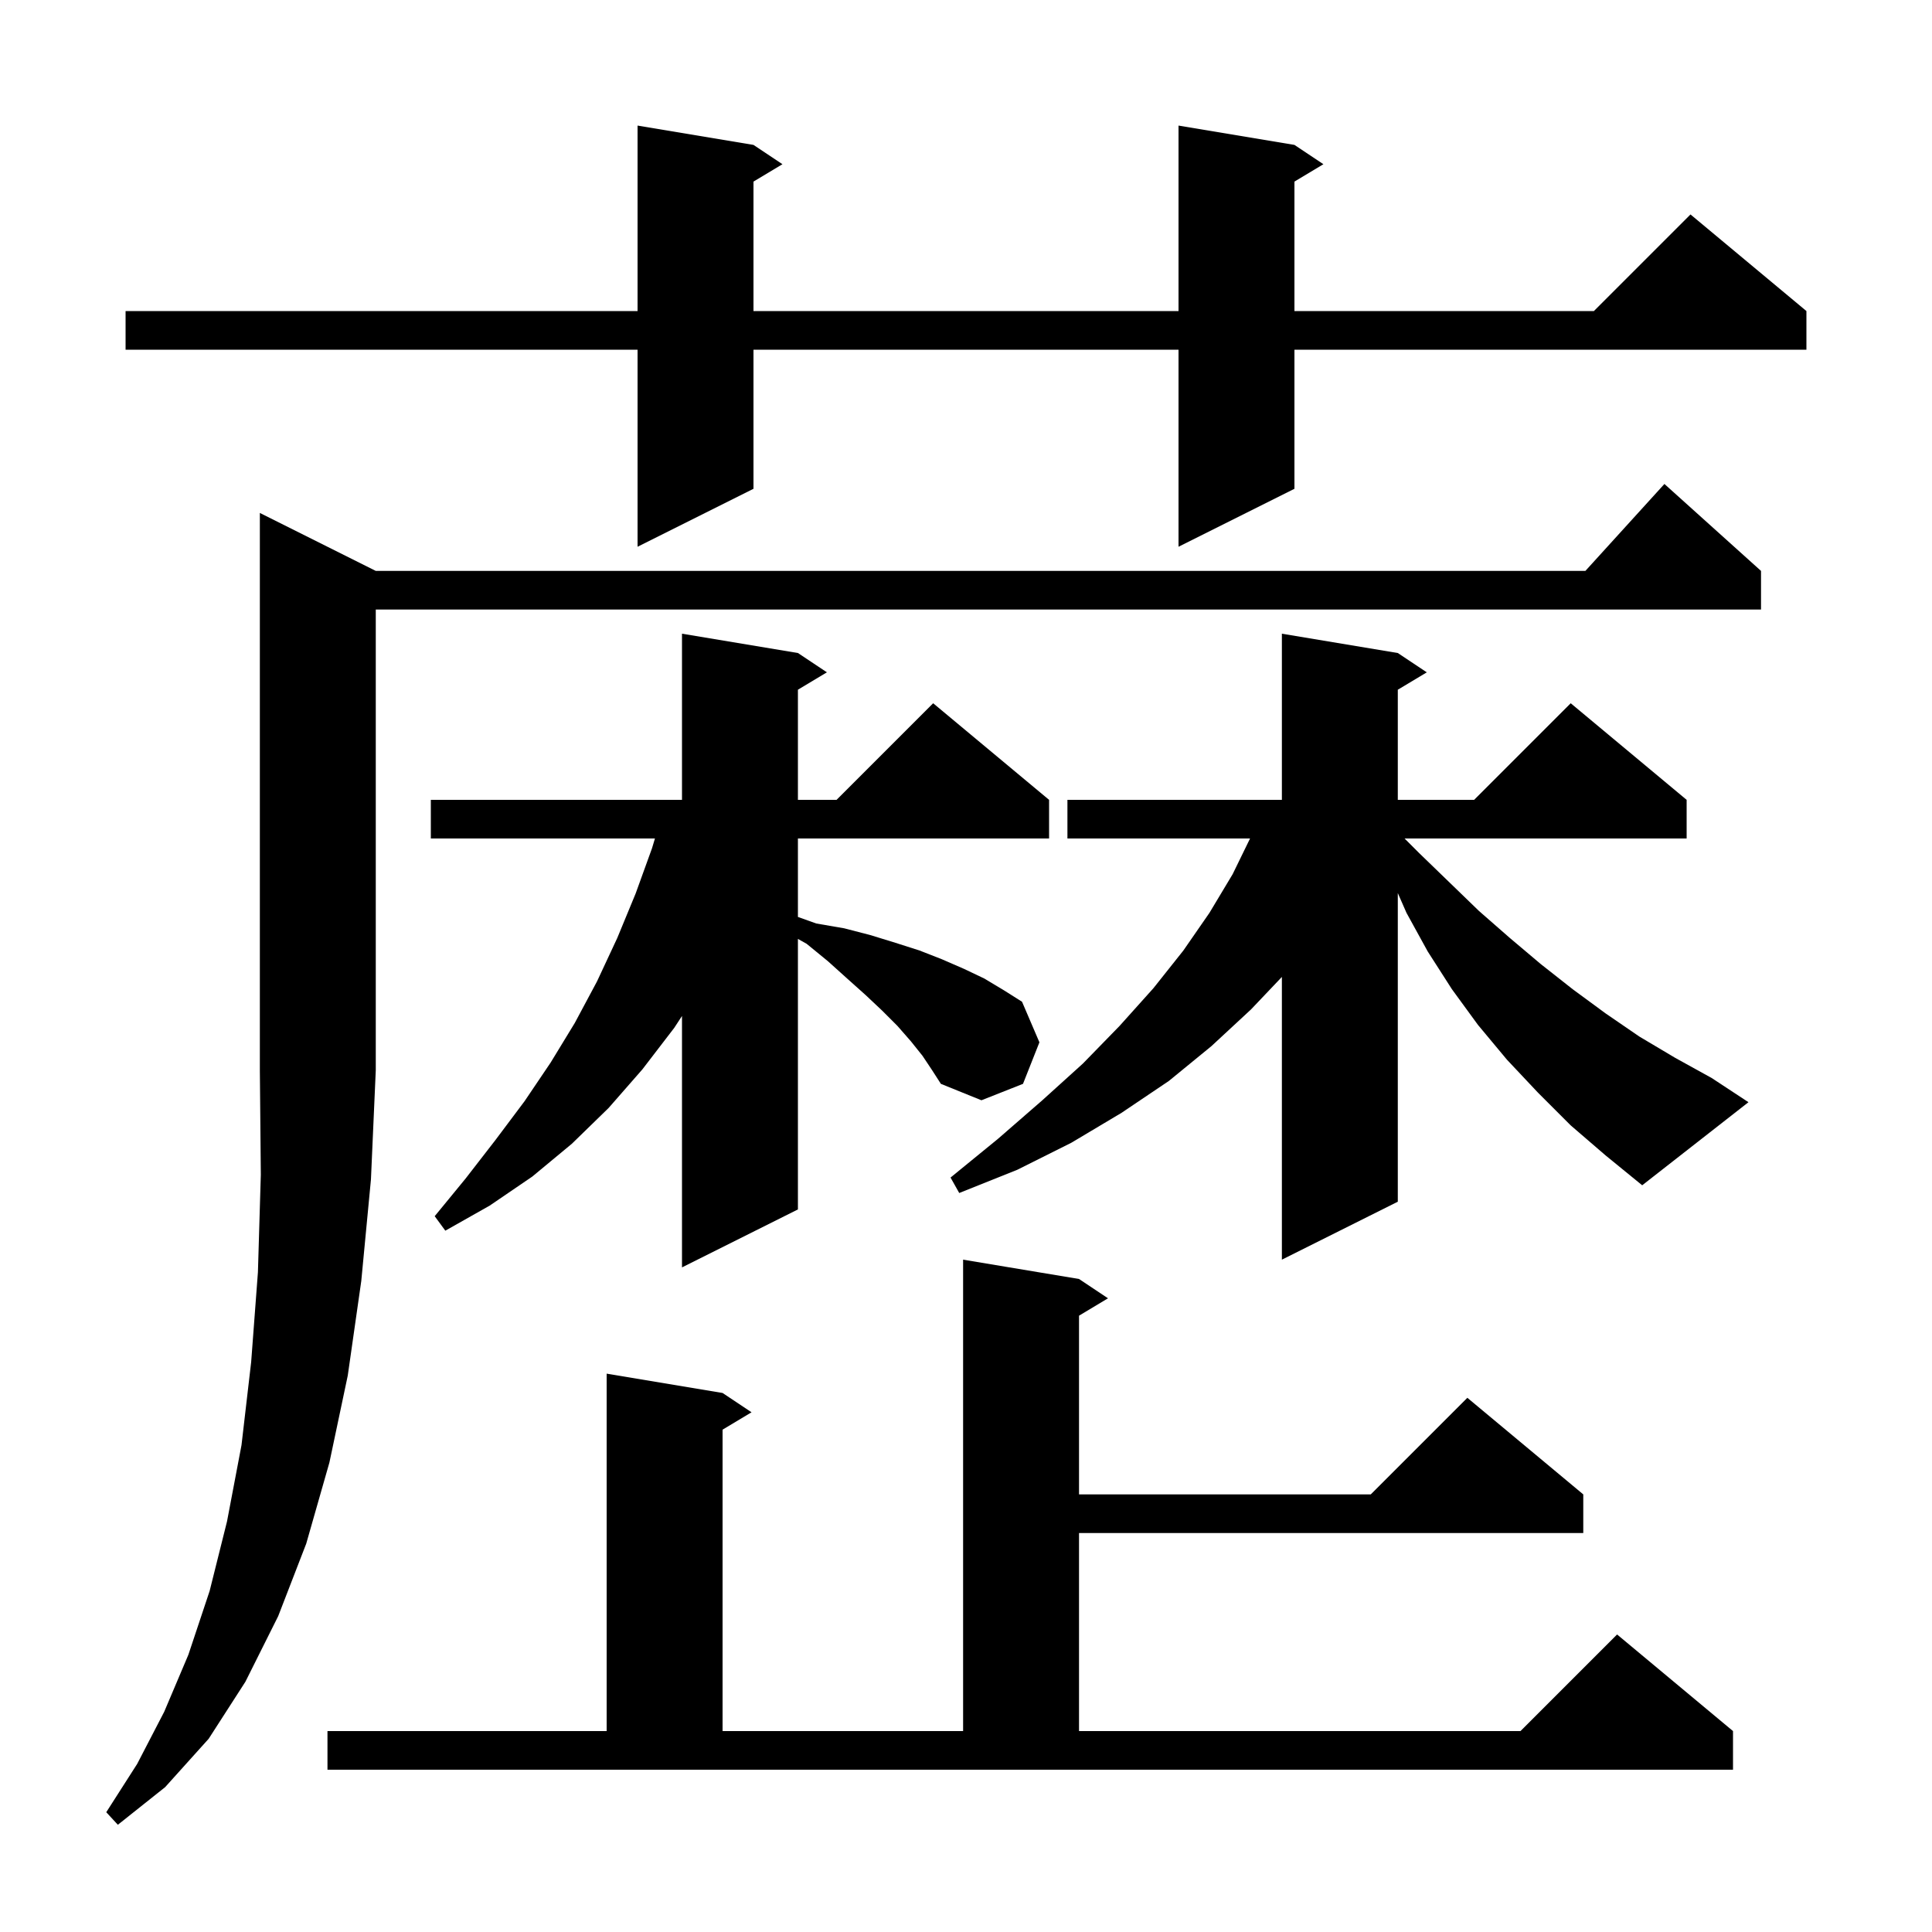 <svg xmlns="http://www.w3.org/2000/svg" xmlns:xlink="http://www.w3.org/1999/xlink" version="1.1" baseProfile="full" viewBox="0 0 200 200" width="200" height="200"><g fill="currentColor"><path d="M 38.9 59.1 L 164.118 59.1 L 172.3 50.1 L 182.3 59.1 L 182.3 63.1 L 38.9 63.1 L 38.9 110.8 L 38.4 122.1 L 37.4 132.6 L 36.0 142.4 L 34.1 151.4 L 31.7 159.8 L 28.8 167.3 L 25.4 174.1 L 21.6 180.0 L 17.1 185.0 L 12.2 188.9 L 11.0 187.6 L 14.2 182.6 L 17.0 177.2 L 19.5 171.3 L 21.7 164.7 L 23.5 157.5 L 25.0 149.6 L 26.0 141.0 L 26.7 131.7 L 27.0 121.6 L 26.9 110.8 L 26.9 53.1 Z M 33.9 179.2 L 62.8 179.2 L 62.8 142.2 L 74.8 144.2 L 77.8 146.2 L 74.8 148.0 L 74.8 179.2 L 99.7 179.2 L 99.7 130.4 L 111.7 132.4 L 114.7 134.4 L 111.7 136.2 L 111.7 154.7 L 141.9 154.7 L 151.9 144.7 L 163.9 154.7 L 163.9 158.7 L 111.7 158.7 L 111.7 179.2 L 157.4 179.2 L 167.4 169.2 L 179.4 179.2 L 179.4 183.2 L 33.9 183.2 Z M 95.5 109.3 L 94.3 107.8 L 92.9 106.2 L 91.3 104.6 L 89.6 103.0 L 87.7 101.3 L 85.7 99.5 L 83.5 97.7 L 82.6 97.196 L 82.6 125.2 L 70.6 131.2 L 70.6 105.173 L 69.8 106.4 L 66.5 110.7 L 63.0 114.7 L 59.2 118.4 L 55.1 121.8 L 50.7 124.8 L 46.1 127.4 L 45.0 125.9 L 48.2 122.0 L 51.3 118.0 L 54.3 114.0 L 57.0 110.0 L 59.5 105.9 L 61.8 101.6 L 63.9 97.1 L 65.8 92.5 L 67.5 87.8 L 67.8 86.8 L 44.6 86.8 L 44.6 82.8 L 70.6 82.8 L 70.6 65.6 L 82.6 67.6 L 85.6 69.6 L 82.6 71.4 L 82.6 82.8 L 86.6 82.8 L 96.6 72.8 L 108.6 82.8 L 108.6 86.8 L 82.6 86.8 L 82.6 94.921 L 84.5 95.6 L 87.4 96.1 L 90.1 96.8 L 92.7 97.6 L 95.2 98.4 L 97.5 99.3 L 99.8 100.3 L 101.9 101.3 L 103.9 102.5 L 105.8 103.7 L 107.6 107.9 L 105.9 112.2 L 101.6 113.9 L 97.4 112.2 L 96.5 110.8 Z M 162.6 116.5 L 159.2 113.1 L 156.0 109.7 L 153.0 106.1 L 150.3 102.4 L 147.8 98.5 L 145.6 94.5 L 144.7 92.45 L 144.7 124.4 L 132.7 130.4 L 132.7 101.132 L 129.5 104.5 L 125.4 108.3 L 121.0 111.9 L 116.1 115.2 L 110.9 118.3 L 105.3 121.1 L 99.3 123.5 L 98.4 121.9 L 103.3 117.9 L 107.9 113.9 L 112.1 110.1 L 115.9 106.2 L 119.4 102.3 L 122.5 98.4 L 125.2 94.5 L 127.6 90.5 L 129.405 86.8 L 110.5 86.8 L 110.5 82.8 L 132.7 82.8 L 132.7 65.6 L 144.7 67.6 L 147.7 69.6 L 144.7 71.4 L 144.7 82.8 L 152.6 82.8 L 162.6 72.8 L 174.6 82.8 L 174.6 86.8 L 145.4 86.8 L 146.9 88.3 L 153.1 94.3 L 156.3 97.1 L 159.5 99.8 L 162.8 102.4 L 166.2 104.9 L 169.7 107.3 L 173.4 109.5 L 177.2 111.6 L 181.0 114.1 L 170.0 122.7 L 166.2 119.6 Z M 134.0 15.0 L 137.0 17.0 L 134.0 18.8 L 134.0 32.2 L 165.0 32.2 L 175.0 22.2 L 187.0 32.2 L 187.0 36.2 L 134.0 36.2 L 134.0 50.6 L 122.0 56.6 L 122.0 36.2 L 78.0 36.2 L 78.0 50.6 L 66.0 56.6 L 66.0 36.2 L 13.0 36.2 L 13.0 32.2 L 66.0 32.2 L 66.0 13.0 L 78.0 15.0 L 81.0 17.0 L 78.0 18.8 L 78.0 32.2 L 122.0 32.2 L 122.0 13.0 Z "/></g></svg>